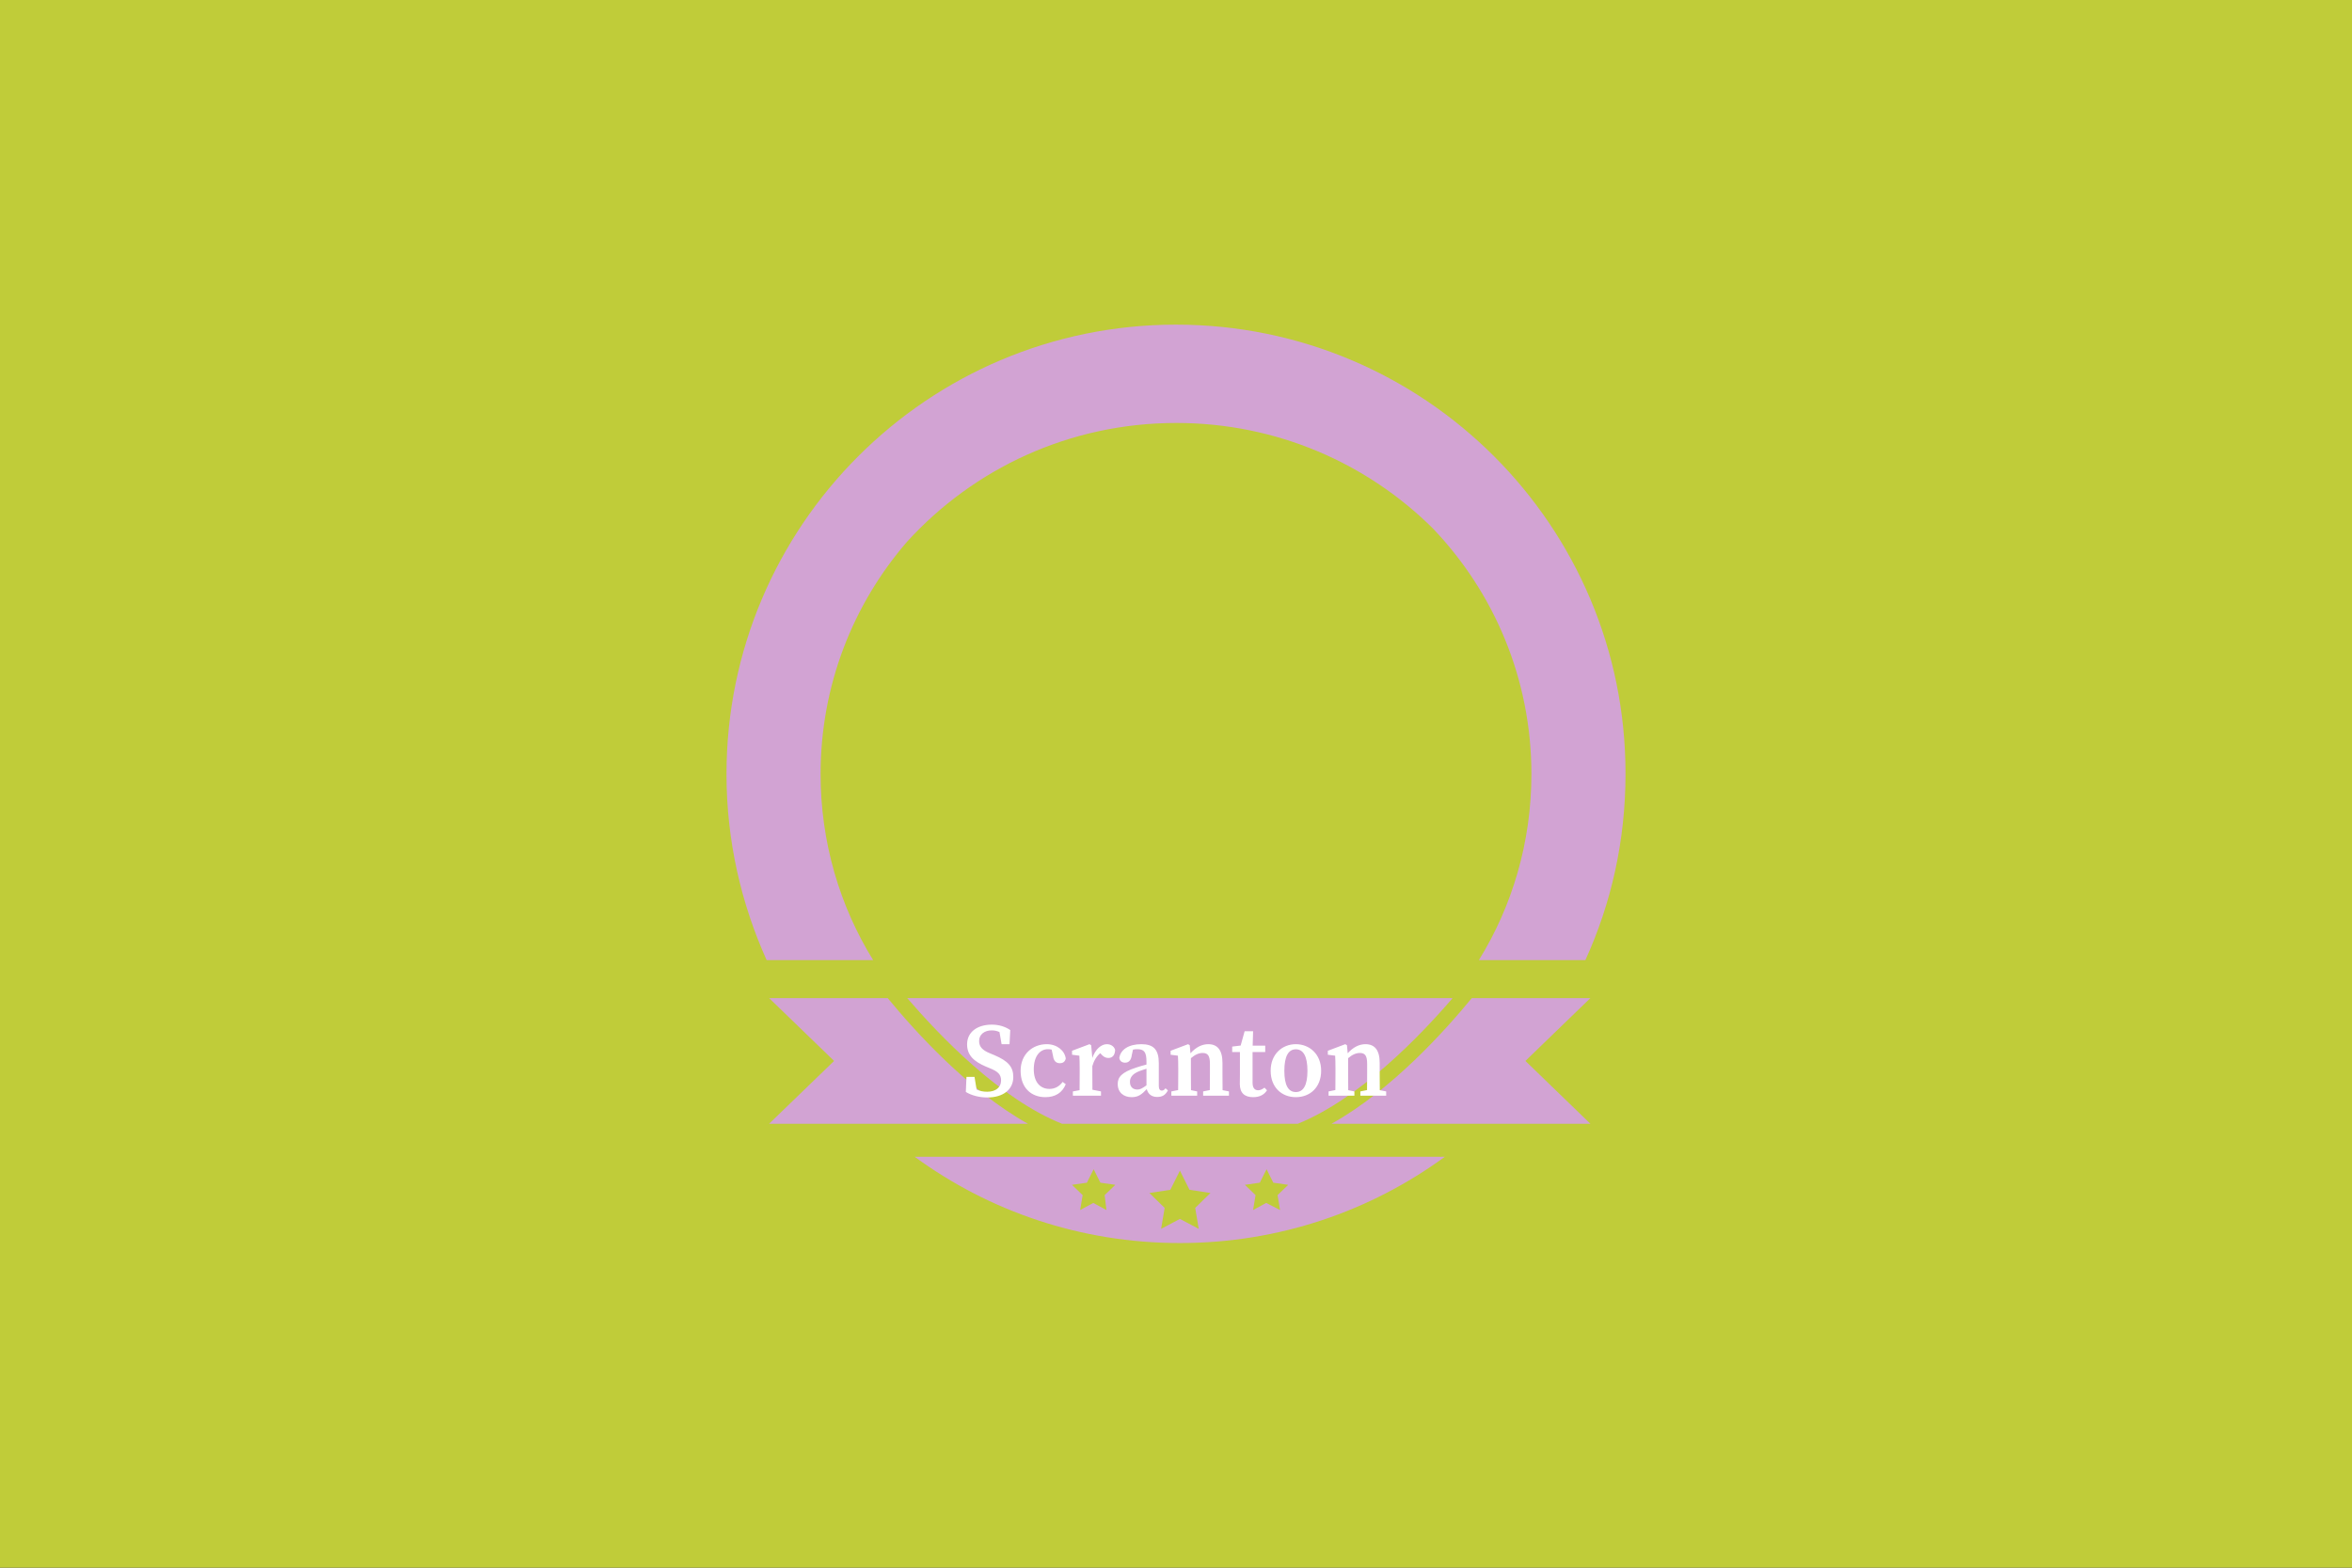 <?xml version="1.0" encoding="UTF-8"?> <svg xmlns="http://www.w3.org/2000/svg" xmlns:xlink="http://www.w3.org/1999/xlink" version="1.1" width="900" height="600" viewBox="360,780,900,600"><rect x="360" y="780" width="900" height="600" fill="#333333" stroke="none"/><g id="document" fill="#c0cc39" fill-rule="nonzero" stroke="#000000" stroke-width="0" stroke-linecap="butt" stroke-linejoin="miter" stroke-miterlimit="10" stroke-dasharray="" stroke-dashoffset="0" font-family="none" font-weight="none" font-size="none" text-anchor="none" style="mix-blend-mode: normal"><rect x="360" y="780" width="900" height="600" id="Shape 1 1" vector-effect="non-scaling-stroke"></rect></g><g fill="none" fill-rule="nonzero" stroke="none" stroke-width="1" stroke-linecap="butt" stroke-linejoin="miter" stroke-miterlimit="10" stroke-dasharray="" stroke-dashoffset="0" font-family="none" font-weight="none" font-size="none" text-anchor="none" style="mix-blend-mode: normal"><g id="stage"><g id="layer1 1"><path d="M810.008,904.249c-94.975,0 -172.014,77.039 -172.014,172.014c0,25.408 5.572,49.458 15.354,71.198h40.762c-12.772,-20.653 -20.11,-45.11 -20.11,-71.198c0,-33.998 12.463,-65.073 33.071,-88.912c25.442,-27.958 62.148,-45.47 103.056,-45.47c38.437,0 73.165,15.459 98.325,40.518c0,0 0,0.014 0,0.02c23.266,24.404 37.548,57.45 37.548,93.845c0,26.088 -7.335,50.545 -20.107,71.198h40.762c9.918,-21.74 15.352,-45.789 15.352,-71.198c0.135,-94.975 -76.903,-172.014 -172.014,-172.014zM654.298,1161.999l24.865,24.051l-24.865,24.048h99.052c-23.098,-12.908 -43.616,-35.871 -53.67,-48.099zM707.154,1161.999c12.364,14.402 35.462,38.588 59.24,48.099h90.22c23.778,-9.647 46.875,-33.697 59.24,-48.099zM923.19,1161.999c-10.054,12.229 -30.571,35.192 -53.669,48.099h99.051l-24.866,-24.048l24.866,-24.051zM710.006,1222.735c28.397,20.788 63.451,33.016 101.495,33.016c37.908,0 72.966,-12.227 101.363,-33.016zM778.487,1227.491l2.582,5.162l5.705,0.817l-4.076,3.938l0.68,5.708l-5.026,-2.717l-5.029,2.717l0.953,-5.708l-4.077,-3.938l5.705,-0.817zM844.655,1227.491l2.582,5.162l5.705,0.817l-4.076,3.938l0.953,5.708l-5.299,-2.717l-5.026,2.717l0.95,-5.708l-4.077,-3.938l5.706,-0.817zM811.502,1228.035l3.671,7.335l8.017,1.223l-5.844,5.708l1.359,8.014l-7.202,-3.803l-7.199,3.803l1.359,-8.014l-5.844,-5.708l8.017,-1.223z" id="CompoundPath 1" fill="#d2a3d3"></path><path d="M737.74,1197.838c-1.6,0 -2.8,-0.28 -4.04,-0.84l-0.8,-4.84h-3.08l-0.24,5.76c2.08,1.32 5.2,2.12 8.2,2.12c6.2,0 9.96,-3.12 9.96,-7.84c0,-3.92 -2.04,-6.16 -7.24,-8.36l-1.72,-0.72c-2.64,-1.08 -4.12,-2.36 -4.12,-4.68c0,-2.6 2.12,-4.08 4.8,-4.08c1.12,0 2.04,0.2 3,0.64l0.8,4.64h3.04l0.28,-5.4c-1.84,-1.28 -4.28,-2.08 -7.04,-2.08c-5.6,0 -9.48,2.84 -9.48,7.56c0,4.24 2.76,6.6 7.16,8.48l1.64,0.68c2.92,1.2 4.2,2.28 4.2,4.64c0,2.64 -2,4.32 -5.32,4.32zM760.98,1181.558c0.48,0 0.96,0.04 1.44,0.16l0.52,2.4c0.24,1.92 1.16,2.8 2.6,2.8c1.24,0 1.96,-0.56 2.28,-1.76c-0.4,-3.08 -3.36,-5.52 -7.28,-5.52c-5.36,0 -10,3.76 -10,10.2c0,6.44 4,10.08 9.48,10.08c3.76,0 6.48,-1.68 7.8,-4.96l-1.2,-0.88c-1.2,1.68 -2.92,2.68 -5.04,2.68c-3.56,0 -6,-2.64 -6,-7.48c0,-5.28 2.52,-7.72 5.4,-7.72zM770.54,1199.358h10.76v-1.64l-3.28,-0.64c-0.04,-1.96 -0.04,-4.44 -0.04,-6.12v-2.92c0.6,-2.12 1.64,-3.8 3.04,-4.96l0.36,0.4c0.84,0.96 1.68,1.44 2.72,1.44c1.6,0 2.56,-1.12 2.6,-3.12c-0.4,-1.4 -1.72,-2.16 -3.16,-2.16c-2.08,0 -4.4,1.84 -5.56,5.28l-0.44,-4.88l-0.64,-0.4l-6.68,2.52v1.52l2.8,0.36c0.08,1.6 0.12,2.6 0.12,4.8v2.12c0,1.72 0,4.28 -0.04,6.28l-2.56,0.48zM802.78,1199.838c1.92,0 3.16,-0.68 4.12,-2.52l-0.92,-0.8c-0.44,0.6 -0.84,0.88 -1.4,0.88c-0.72,0 -1.16,-0.52 -1.16,-1.8v-8.72c0,-5.2 -2.04,-7.24 -6.68,-7.24c-4.88,0 -7.96,2.08 -8.44,5.28c0.2,1.16 1,1.8 2.24,1.8c1.32,0 2.28,-0.88 2.52,-2.8l0.48,-2.2c0.6,-0.12 1.16,-0.16 1.64,-0.16c2.6,0 3.52,1.04 3.52,4.76v1.12c-1.4,0.36 -2.8,0.76 -3.84,1.12c-5.76,1.84 -7.16,3.76 -7.16,6.32c0,3.28 2.32,5.04 5.32,5.04c2.56,0 3.84,-1.04 5.8,-3.08c0.48,1.88 1.84,3 3.96,3zM792.38,1194.038c0,-1.52 0.8,-2.96 3.48,-4.04c0.68,-0.28 1.72,-0.6 2.84,-0.96v6.36c-1.72,1.2 -2.4,1.6 -3.48,1.6c-1.6,0 -2.84,-0.88 -2.84,-2.96zM822.34,1179.638c-2.4,0 -4.72,1.16 -6.8,3.48l-0.28,-3.08l-0.64,-0.4l-6.68,2.52v1.52l2.8,0.36c0.08,1.6 0.12,2.6 0.12,4.8v2.12c0,1.72 0,4.28 -0.04,6.24l-2.6,0.52v1.64h9.88v-1.64l-2.36,-0.48c-0.04,-2 -0.04,-4.52 -0.04,-6.28v-5.96c1.56,-1.36 3.08,-2 4.48,-2c2,0 2.8,1.04 2.8,4.16v3.8c0,1.8 0,4.28 -0.04,6.24l-2.56,0.52v1.64h9.88v-1.64l-2.44,-0.48c-0.04,-1.96 -0.04,-4.48 -0.04,-6.28v-4.16c0,-4.96 -1.96,-7.16 -5.44,-7.16zM839.3,1194.438v-11.8h4.84v-2.44h-4.8l0.16,-5.52h-3.24l-1.52,5.48l-3.24,0.4v2.08h2.96v8.52c0,1.56 -0.04,2.52 -0.04,3.72c0,3.52 1.92,5.04 5.12,5.04c2.48,0 4.24,-0.96 5.28,-2.64l-0.96,-1c-0.92,0.68 -1.64,1 -2.44,1c-1.28,0 -2.12,-0.88 -2.12,-2.84zM855.86,1199.918c5.4,0 9.68,-3.72 9.68,-10.12c0,-6.44 -4.56,-10.16 -9.68,-10.16c-5.16,0 -9.64,3.76 -9.64,10.16c0,6.36 4.2,10.12 9.64,10.12zM855.86,1197.958c-2.88,0 -4.4,-2.6 -4.4,-8.12c0,-5.52 1.52,-8.24 4.4,-8.24c2.88,0 4.44,2.72 4.44,8.24c0,5.52 -1.56,8.12 -4.44,8.12zM882.5,1179.638c-2.4,0 -4.72,1.16 -6.8,3.48l-0.28,-3.08l-0.64,-0.4l-6.68,2.52v1.52l2.8,0.36c0.08,1.6 0.12,2.6 0.12,4.8v2.12c0,1.72 0,4.28 -0.04,6.24l-2.6,0.52v1.64h9.88v-1.64l-2.36,-0.48c-0.04,-2 -0.04,-4.52 -0.04,-6.28v-5.96c1.56,-1.36 3.08,-2 4.48,-2c2,0 2.8,1.04 2.8,4.16v3.8c0,1.8 0,4.28 -0.04,6.24l-2.56,0.52v1.64h9.88v-1.64l-2.44,-0.48c-0.04,-1.96 -0.04,-4.48 -0.04,-6.28v-4.16c0,-4.96 -1.96,-7.16 -5.44,-7.16z" id="CompoundPath 1" fill="#ffffff"></path></g></g></g></svg> 